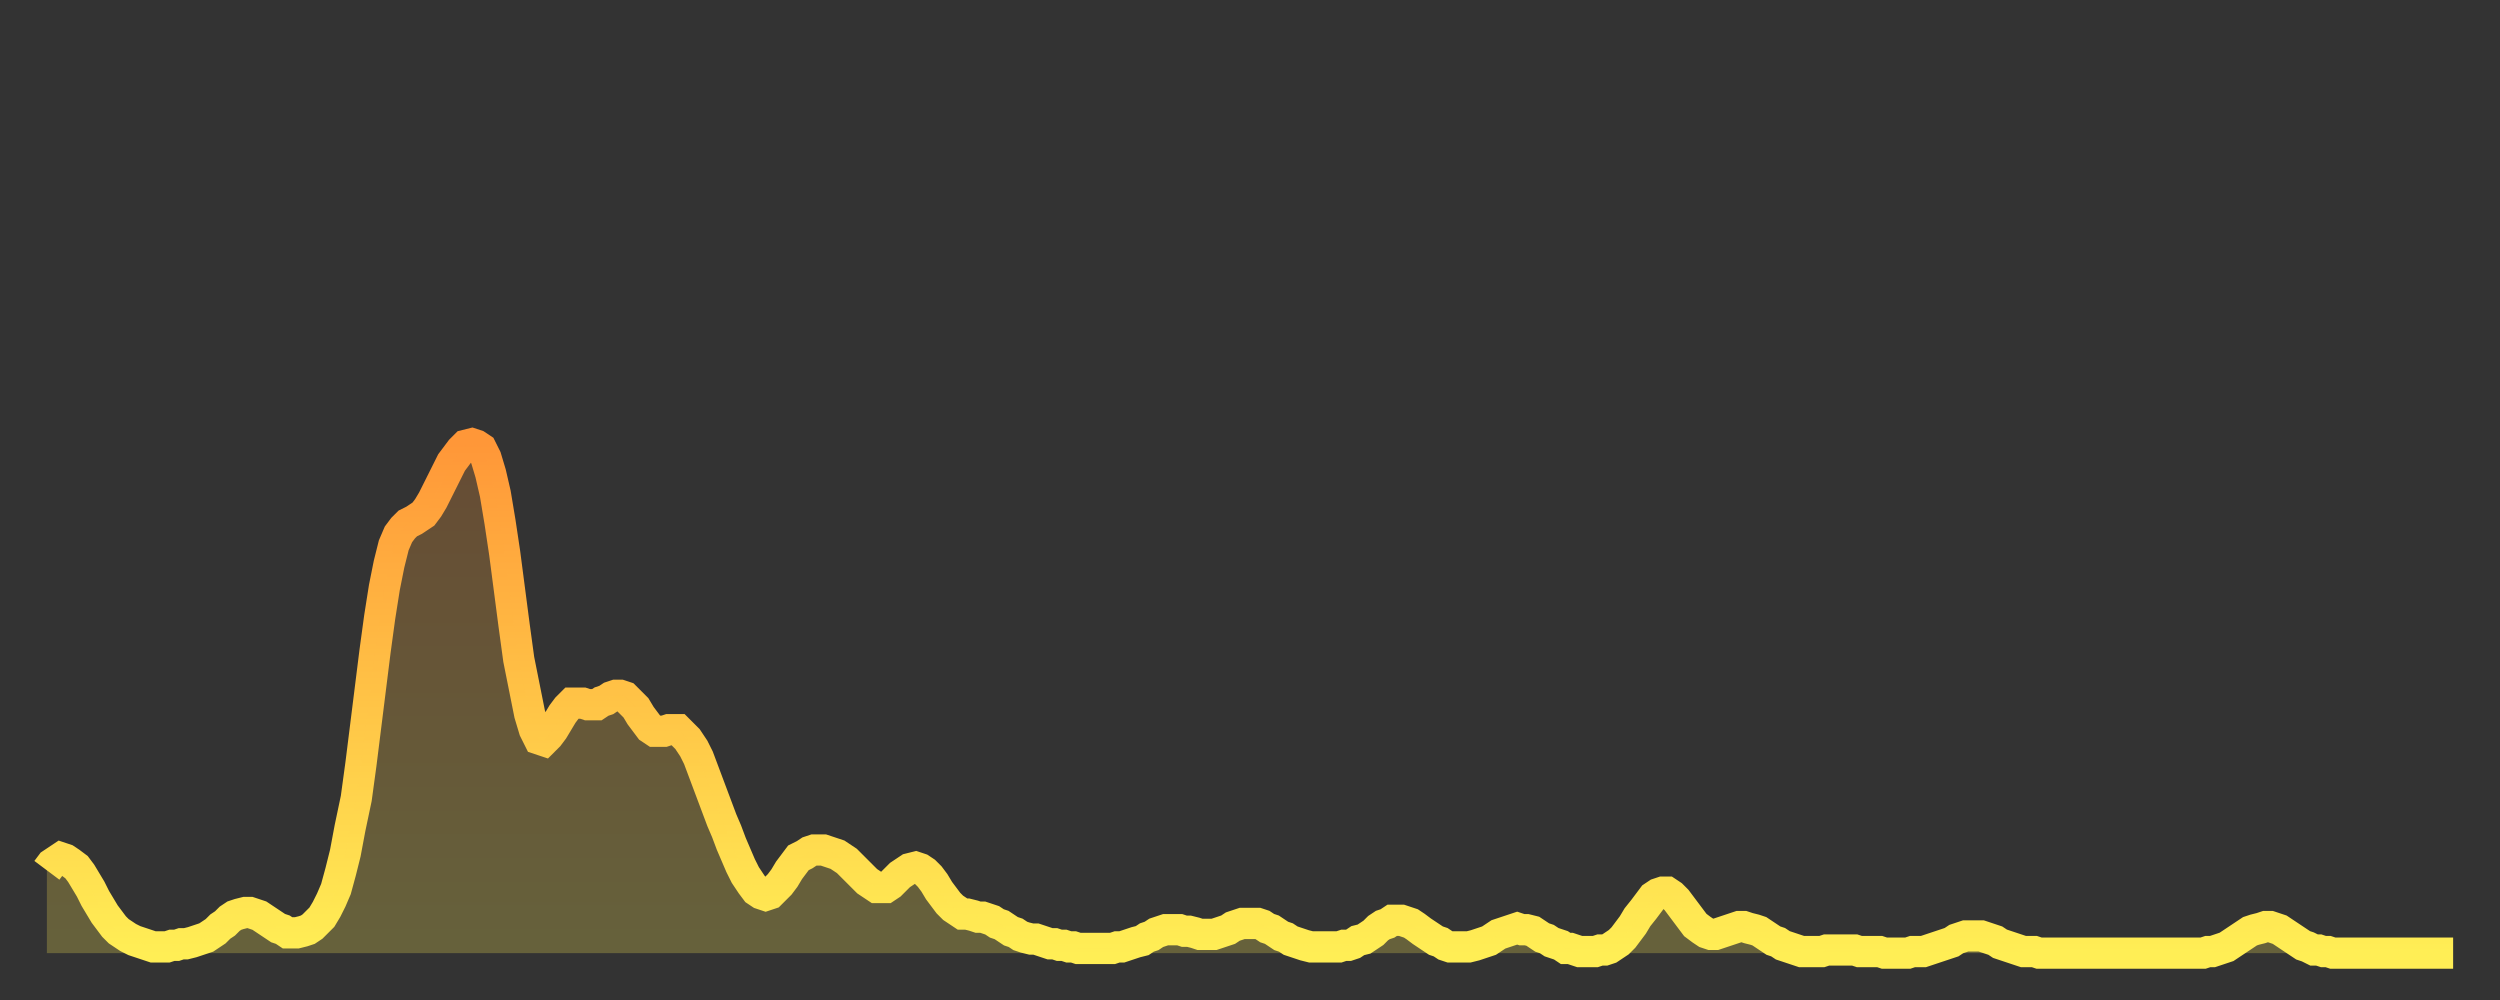 <?xml version="1.0" encoding="utf-8" ?>
<svg baseProfile="full" height="64" version="1.1" width="160" xmlns="http://www.w3.org/2000/svg" xmlns:ev="http://www.w3.org/2001/xml-events" xmlns:xlink="http://www.w3.org/1999/xlink"><rect width="100%" height="100%" fill="#333333" stroke="none"/><defs><linearGradient id="id83860" x1="0" x2="0" y1="0" y2="1"><stop offset="0%" stop-color="#ff9738" /><stop offset="50%" stop-color="#ffc346" /><stop offset="100%" stop-color="#ffee55" /></linearGradient></defs><g transform="translate(3,3)"><g><path d="M 0.0 52.7 L 0.3 52.3 0.6 52.1 0.9 51.9 1.2 52.0 1.5 52.2 1.9 52.5 2.2 52.9 2.5 53.4 2.8 53.9 3.1 54.5 3.4 55.0 3.7 55.5 4.0 55.9 4.3 56.3 4.6 56.6 4.9 56.8 5.2 57.0 5.6 57.2 5.9 57.3 6.2 57.4 6.5 57.5 6.8 57.6 7.1 57.6 7.4 57.6 7.7 57.6 8.0 57.5 8.3 57.5 8.6 57.4 8.9 57.4 9.3 57.3 9.6 57.2 9.9 57.1 10.2 57.0 10.5 56.8 10.8 56.6 11.1 56.3 11.4 56.1 11.7 55.8 12.0 55.6 12.3 55.5 12.7 55.4 13.0 55.4 13.3 55.5 13.6 55.6 13.9 55.8 14.2 56.0 14.5 56.2 14.8 56.4 15.1 56.5 15.4 56.7 15.7 56.7 16.0 56.7 16.4 56.6 16.7 56.5 17.0 56.3 17.3 56.0 17.6 55.7 17.9 55.2 18.2 54.6 18.5 53.9 18.8 52.8 19.1 51.6 19.4 50.0 19.8 48.1 20.1 45.9 20.4 43.5 20.7 41.1 21.0 38.7 21.3 36.5 21.6 34.6 21.9 33.1 22.2 31.9 22.5 31.2 22.8 30.8 23.1 30.5 23.5 30.3 23.8 30.1 24.1 29.9 24.4 29.5 24.7 29.0 25.0 28.4 25.3 27.8 25.6 27.2 25.9 26.6 26.2 26.2 26.5 25.8 26.8 25.5 27.2 25.4 27.5 25.5 27.8 25.7 28.1 26.3 28.4 27.3 28.7 28.6 29.0 30.4 29.3 32.4 29.6 34.7 29.9 37.0 30.2 39.2 30.6 41.2 30.9 42.7 31.2 43.7 31.5 44.3 31.8 44.4 32.1 44.1 32.4 43.7 32.7 43.2 33.0 42.7 33.3 42.3 33.6 42.0 33.9 42.0 34.3 42.0 34.6 42.1 34.9 42.1 35.2 42.1 35.5 41.9 35.8 41.8 36.1 41.6 36.4 41.5 36.7 41.5 37.0 41.6 37.3 41.9 37.7 42.3 38.0 42.8 38.3 43.2 38.6 43.6 38.9 43.8 39.2 43.8 39.5 43.8 39.8 43.7 40.1 43.7 40.4 43.7 40.7 44.0 41.0 44.3 41.4 44.9 41.7 45.5 42.0 46.3 42.3 47.1 42.6 47.9 42.9 48.7 43.2 49.5 43.5 50.2 43.8 51.0 44.1 51.7 44.4 52.4 44.7 53.0 45.1 53.6 45.4 54.0 45.7 54.2 46.0 54.3 46.3 54.2 46.6 53.9 46.9 53.6 47.2 53.2 47.5 52.7 47.8 52.3 48.1 51.9 48.5 51.7 48.8 51.5 49.1 51.4 49.4 51.4 49.7 51.4 50.0 51.5 50.3 51.6 50.6 51.7 50.9 51.9 51.2 52.1 51.5 52.4 51.8 52.7 52.2 53.1 52.5 53.4 52.8 53.6 53.1 53.8 53.4 53.8 53.7 53.8 54.0 53.6 54.3 53.3 54.6 53.0 54.9 52.8 55.2 52.6 55.6 52.5 55.9 52.6 56.2 52.8 56.5 53.1 56.8 53.5 57.1 54.0 57.4 54.4 57.7 54.8 58.0 55.1 58.3 55.3 58.6 55.5 58.9 55.5 59.3 55.6 59.6 55.7 59.9 55.7 60.2 55.8 60.5 55.9 60.8 56.1 61.1 56.2 61.4 56.4 61.7 56.6 62.0 56.7 62.3 56.9 62.6 57.0 63.0 57.1 63.3 57.1 63.6 57.2 63.9 57.3 64.2 57.4 64.5 57.4 64.8 57.5 65.1 57.5 65.4 57.6 65.7 57.6 66.0 57.7 66.4 57.7 66.7 57.7 67.0 57.7 67.3 57.7 67.6 57.7 67.9 57.7 68.2 57.7 68.5 57.6 68.8 57.6 69.1 57.5 69.4 57.4 69.7 57.3 70.1 57.2 70.4 57.0 70.7 56.9 71.0 56.7 71.3 56.6 71.6 56.5 71.9 56.5 72.2 56.5 72.5 56.5 72.8 56.6 73.1 56.6 73.5 56.7 73.8 56.8 74.1 56.8 74.4 56.8 74.7 56.8 75.0 56.7 75.3 56.6 75.6 56.5 75.9 56.3 76.2 56.2 76.5 56.1 76.8 56.1 77.2 56.1 77.5 56.1 77.8 56.2 78.1 56.4 78.4 56.5 78.7 56.7 79.0 56.9 79.3 57.0 79.6 57.2 79.9 57.3 80.2 57.4 80.5 57.5 80.9 57.6 81.2 57.6 81.5 57.6 81.8 57.6 82.1 57.6 82.4 57.6 82.7 57.6 83.0 57.5 83.3 57.5 83.6 57.4 83.9 57.2 84.3 57.1 84.6 56.9 84.9 56.7 85.2 56.4 85.5 56.2 85.8 56.1 86.1 55.9 86.4 55.9 86.7 55.9 87.0 56.0 87.3 56.1 87.6 56.3 88.0 56.6 88.3 56.8 88.6 57.0 88.9 57.2 89.2 57.3 89.5 57.5 89.8 57.6 90.1 57.6 90.4 57.6 90.7 57.6 91.0 57.6 91.4 57.5 91.7 57.4 92.0 57.3 92.3 57.2 92.6 57.0 92.9 56.8 93.2 56.7 93.5 56.6 93.8 56.5 94.1 56.4 94.4 56.5 94.7 56.5 95.1 56.6 95.4 56.8 95.7 57.0 96.0 57.1 96.3 57.3 96.6 57.4 96.9 57.5 97.2 57.7 97.5 57.7 97.8 57.8 98.1 57.9 98.4 57.9 98.8 57.9 99.1 57.9 99.4 57.8 99.7 57.8 100.0 57.7 100.3 57.5 100.6 57.3 100.9 57.0 101.2 56.6 101.5 56.2 101.8 55.7 102.2 55.2 102.5 54.8 102.8 54.4 103.1 54.2 103.4 54.1 103.7 54.1 104.0 54.3 104.3 54.6 104.6 55.0 104.9 55.4 105.2 55.8 105.5 56.2 105.9 56.5 106.2 56.7 106.5 56.8 106.8 56.8 107.1 56.7 107.4 56.6 107.7 56.5 108.0 56.4 108.3 56.3 108.6 56.3 108.9 56.4 109.3 56.5 109.6 56.6 109.9 56.8 110.2 57.0 110.5 57.2 110.8 57.3 111.1 57.5 111.4 57.6 111.7 57.7 112.0 57.8 112.3 57.9 112.6 57.9 113.0 57.9 113.3 57.9 113.6 57.9 113.9 57.8 114.2 57.8 114.5 57.8 114.8 57.8 115.1 57.8 115.4 57.8 115.7 57.8 116.0 57.9 116.3 57.9 116.7 57.9 117.0 57.9 117.3 57.9 117.6 58.0 117.9 58.0 118.2 58.0 118.5 58.0 118.8 58.0 119.1 58.0 119.4 57.9 119.7 57.9 120.1 57.9 120.4 57.8 120.7 57.7 121.0 57.6 121.3 57.5 121.6 57.4 121.9 57.3 122.2 57.1 122.5 57.0 122.8 56.9 123.1 56.9 123.4 56.9 123.8 56.9 124.1 57.0 124.4 57.1 124.7 57.2 125.0 57.4 125.3 57.5 125.6 57.6 125.9 57.7 126.2 57.8 126.5 57.9 126.8 57.9 127.2 57.9 127.5 58.0 127.8 58.0 128.1 58.0 128.4 58.0 128.7 58.0 129.0 58.0 129.3 58.0 129.6 58.0 129.9 58.0 130.2 58.0 130.5 58.0 130.9 58.0 131.2 58.0 131.5 58.0 131.8 58.0 132.1 58.0 132.4 58.0 132.7 58.0 133.0 58.0 133.3 58.0 133.6 58.0 133.9 58.0 134.2 58.0 134.6 58.0 134.9 58.0 135.2 58.0 135.5 58.0 135.8 58.0 136.1 58.0 136.4 58.0 136.7 58.0 137.0 58.0 137.3 58.0 137.6 58.0 138.0 58.0 138.3 57.9 138.6 57.9 138.9 57.8 139.2 57.7 139.5 57.6 139.8 57.4 140.1 57.2 140.4 57.0 140.7 56.8 141.0 56.6 141.3 56.5 141.7 56.4 142.0 56.3 142.3 56.3 142.6 56.4 142.9 56.5 143.2 56.7 143.5 56.9 143.8 57.1 144.1 57.3 144.4 57.5 144.7 57.6 145.1 57.8 145.4 57.8 145.7 57.9 146.0 57.9 146.3 58.0 146.6 58.0 146.9 58.0 147.2 58.0 147.5 58.0 147.8 58.0 148.1 58.0 148.4 58.0 148.8 58.0 149.1 58.0 149.4 58.0 149.7 58.0 150.0 58.0 150.3 58.0 150.6 58.0 150.9 58.0 151.2 58.0 151.5 58.0 151.8 58.0 152.1 58.0 152.5 58.0 152.8 58.0 153.1 58.0 153.4 58.0 153.7 58.0 154.0 58.0" fill="none" id="graph-curve" opacity="1" stroke="url(#id83860)" stroke-width="2" /><path d="M 0 58 L 0.0 52.7 0.3 52.3 0.6 52.1 0.9 51.9 1.2 52.0 1.5 52.2 1.9 52.5 2.2 52.9 2.5 53.4 2.8 53.9 3.1 54.5 3.4 55.0 3.7 55.5 4.0 55.9 4.3 56.3 4.6 56.6 4.9 56.8 5.2 57.0 5.6 57.2 5.9 57.3 6.2 57.4 6.5 57.5 6.8 57.6 7.1 57.6 7.4 57.6 7.7 57.6 8.0 57.5 8.3 57.5 8.6 57.4 8.9 57.4 9.3 57.3 9.6 57.2 9.9 57.1 10.2 57.0 10.5 56.8 10.8 56.6 11.1 56.3 11.4 56.1 11.7 55.8 12.0 55.6 12.3 55.5 12.7 55.4 13.0 55.4 13.3 55.5 13.6 55.6 13.9 55.8 14.2 56.0 14.5 56.2 14.8 56.4 15.1 56.5 15.4 56.7 15.7 56.7 16.0 56.7 16.4 56.6 16.7 56.5 17.0 56.3 17.3 56.0 17.6 55.7 17.9 55.2 18.2 54.6 18.5 53.9 18.8 52.8 19.1 51.6 19.4 50.0 19.8 48.1 20.1 45.9 20.4 43.5 20.7 41.1 21.0 38.7 21.3 36.5 21.6 34.6 21.9 33.1 22.2 31.9 22.5 31.2 22.8 30.8 23.1 30.5 23.5 30.3 23.8 30.1 24.1 29.9 24.4 29.5 24.7 29.0 25.0 28.4 25.3 27.8 25.6 27.2 25.9 26.6 26.2 26.2 26.5 25.8 26.8 25.5 27.2 25.4 27.5 25.5 27.8 25.7 28.1 26.3 28.4 27.3 28.7 28.6 29.0 30.4 29.3 32.4 29.6 34.7 29.9 37.0 30.2 39.2 30.6 41.2 30.9 42.7 31.2 43.7 31.5 44.3 31.8 44.4 32.1 44.1 32.4 43.7 32.7 43.2 33.0 42.7 33.3 42.3 33.6 42.0 33.9 42.0 34.3 42.0 34.6 42.1 34.9 42.1 35.2 42.1 35.5 41.9 35.8 41.8 36.1 41.6 36.4 41.5 36.7 41.5 37.0 41.6 37.3 41.9 37.7 42.3 38.0 42.8 38.3 43.2 38.6 43.6 38.9 43.8 39.2 43.8 39.5 43.8 39.8 43.7 40.1 43.7 40.4 43.7 40.7 44.0 41.0 44.3 41.4 44.9 41.7 45.5 42.0 46.3 42.3 47.1 42.6 47.9 42.9 48.7 43.2 49.5 43.5 50.2 43.8 51.0 44.1 51.7 44.4 52.4 44.7 53.0 45.1 53.6 45.4 54.0 45.7 54.2 46.0 54.3 46.3 54.2 46.6 53.9 46.9 53.6 47.2 53.2 47.5 52.7 47.8 52.3 48.1 51.9 48.5 51.7 48.8 51.5 49.1 51.4 49.4 51.4 49.7 51.4 50.0 51.5 50.3 51.6 50.6 51.7 50.9 51.9 51.2 52.1 51.5 52.4 51.8 52.7 52.2 53.1 52.5 53.4 52.8 53.6 53.1 53.8 53.4 53.8 53.7 53.8 54.0 53.6 54.3 53.3 54.6 53.0 54.9 52.8 55.2 52.6 55.6 52.5 55.9 52.6 56.2 52.8 56.5 53.1 56.8 53.5 57.1 54.0 57.4 54.4 57.7 54.8 58.0 55.1 58.3 55.3 58.6 55.5 58.9 55.5 59.3 55.6 59.6 55.7 59.9 55.7 60.2 55.8 60.5 55.9 60.8 56.1 61.1 56.2 61.4 56.4 61.7 56.6 62.0 56.7 62.3 56.9 62.6 57.0 63.0 57.1 63.3 57.1 63.6 57.2 63.9 57.3 64.2 57.4 64.5 57.4 64.8 57.5 65.1 57.5 65.4 57.6 65.7 57.6 66.0 57.7 66.4 57.7 66.7 57.7 67.0 57.7 67.3 57.7 67.6 57.7 67.9 57.7 68.2 57.7 68.5 57.6 68.8 57.6 69.1 57.5 69.4 57.4 69.7 57.3 70.1 57.2 70.4 57.0 70.7 56.9 71.0 56.7 71.3 56.6 71.6 56.5 71.9 56.5 72.2 56.5 72.5 56.5 72.8 56.6 73.1 56.6 73.5 56.7 73.8 56.8 74.1 56.8 74.4 56.8 74.7 56.8 75.0 56.7 75.3 56.6 75.6 56.5 75.9 56.3 76.2 56.2 76.5 56.1 76.8 56.1 77.2 56.1 77.5 56.1 77.8 56.2 78.1 56.4 78.4 56.5 78.7 56.7 79.0 56.9 79.3 57.0 79.6 57.2 79.9 57.3 80.2 57.4 80.5 57.5 80.9 57.6 81.2 57.6 81.5 57.6 81.8 57.6 82.1 57.6 82.4 57.6 82.7 57.6 83.0 57.5 83.3 57.5 83.6 57.4 83.9 57.2 84.3 57.1 84.6 56.9 84.9 56.7 85.2 56.4 85.5 56.2 85.8 56.1 86.1 55.9 86.4 55.9 86.7 55.9 87.0 56.0 87.3 56.1 87.6 56.3 88.0 56.6 88.3 56.8 88.6 57.0 88.9 57.2 89.2 57.3 89.5 57.5 89.8 57.6 90.1 57.6 90.4 57.6 90.7 57.6 91.0 57.6 91.4 57.5 91.7 57.4 92.0 57.3 92.3 57.2 92.6 57.0 92.9 56.8 93.2 56.7 93.5 56.6 93.8 56.5 94.1 56.4 94.4 56.5 94.7 56.5 95.1 56.6 95.4 56.8 95.7 57.0 96.0 57.1 96.3 57.3 96.6 57.4 96.9 57.5 97.2 57.7 97.5 57.7 97.8 57.8 98.1 57.9 98.4 57.9 98.8 57.9 99.1 57.9 99.4 57.8 99.7 57.8 100.0 57.7 100.3 57.5 100.6 57.3 100.9 57.0 101.2 56.6 101.5 56.2 101.8 55.7 102.2 55.2 102.5 54.8 102.8 54.4 103.1 54.2 103.4 54.1 103.7 54.1 104.0 54.3 104.3 54.6 104.6 55.0 104.9 55.4 105.2 55.8 105.5 56.2 105.9 56.5 106.2 56.7 106.5 56.8 106.8 56.8 107.1 56.7 107.4 56.6 107.7 56.5 108.0 56.4 108.3 56.3 108.6 56.3 108.9 56.4 109.3 56.5 109.6 56.6 109.9 56.8 110.2 57.0 110.5 57.2 110.8 57.3 111.1 57.5 111.4 57.6 111.7 57.7 112.0 57.8 112.3 57.9 112.6 57.9 113.0 57.9 113.3 57.9 113.6 57.9 113.9 57.8 114.2 57.8 114.5 57.8 114.8 57.8 115.1 57.8 115.4 57.8 115.7 57.8 116.0 57.9 116.3 57.9 116.7 57.9 117.0 57.9 117.3 57.9 117.6 58.0 117.9 58.0 118.2 58.0 118.5 58.0 118.8 58.0 119.1 58.0 119.4 57.9 119.7 57.9 120.1 57.9 120.4 57.8 120.7 57.7 121.0 57.6 121.3 57.5 121.6 57.4 121.9 57.3 122.2 57.1 122.5 57.0 122.8 56.9 123.1 56.9 123.4 56.9 123.8 56.9 124.1 57.0 124.4 57.1 124.7 57.2 125.0 57.4 125.3 57.5 125.6 57.6 125.9 57.7 126.2 57.8 126.5 57.9 126.8 57.9 127.2 57.9 127.5 58.0 127.8 58.0 128.1 58.0 128.4 58.0 128.7 58.0 129.0 58.0 129.3 58.0 129.6 58.0 129.9 58.0 130.2 58.0 130.5 58.0 130.9 58.0 131.2 58.0 131.5 58.0 131.8 58.0 132.1 58.0 132.4 58.0 132.7 58.0 133.0 58.0 133.3 58.0 133.6 58.0 133.9 58.0 134.2 58.0 134.6 58.0 134.9 58.0 135.2 58.0 135.5 58.0 135.8 58.0 136.1 58.0 136.4 58.0 136.7 58.0 137.0 58.0 137.3 58.0 137.6 58.0 138.0 58.0 138.3 57.9 138.6 57.9 138.9 57.8 139.2 57.7 139.5 57.6 139.8 57.4 140.1 57.2 140.4 57.0 140.7 56.8 141.0 56.6 141.3 56.5 141.7 56.4 142.0 56.3 142.3 56.3 142.6 56.4 142.9 56.5 143.2 56.7 143.5 56.9 143.8 57.1 144.1 57.3 144.4 57.5 144.7 57.6 145.1 57.8 145.4 57.8 145.7 57.9 146.0 57.9 146.3 58.0 146.6 58.0 146.9 58.0 147.2 58.0 147.5 58.0 147.8 58.0 148.1 58.0 148.4 58.0 148.8 58.0 149.1 58.0 149.4 58.0 149.7 58.0 150.0 58.0 150.3 58.0 150.6 58.0 150.9 58.0 151.2 58.0 151.5 58.0 151.8 58.0 152.1 58.0 152.5 58.0 152.8 58.0 153.1 58.0 153.4 58.0 153.7 58.0 154.0 58.0 154 58" fill="url(#id83860)" fill-opacity=".25" id="graph-shadow" /></g></g></svg>